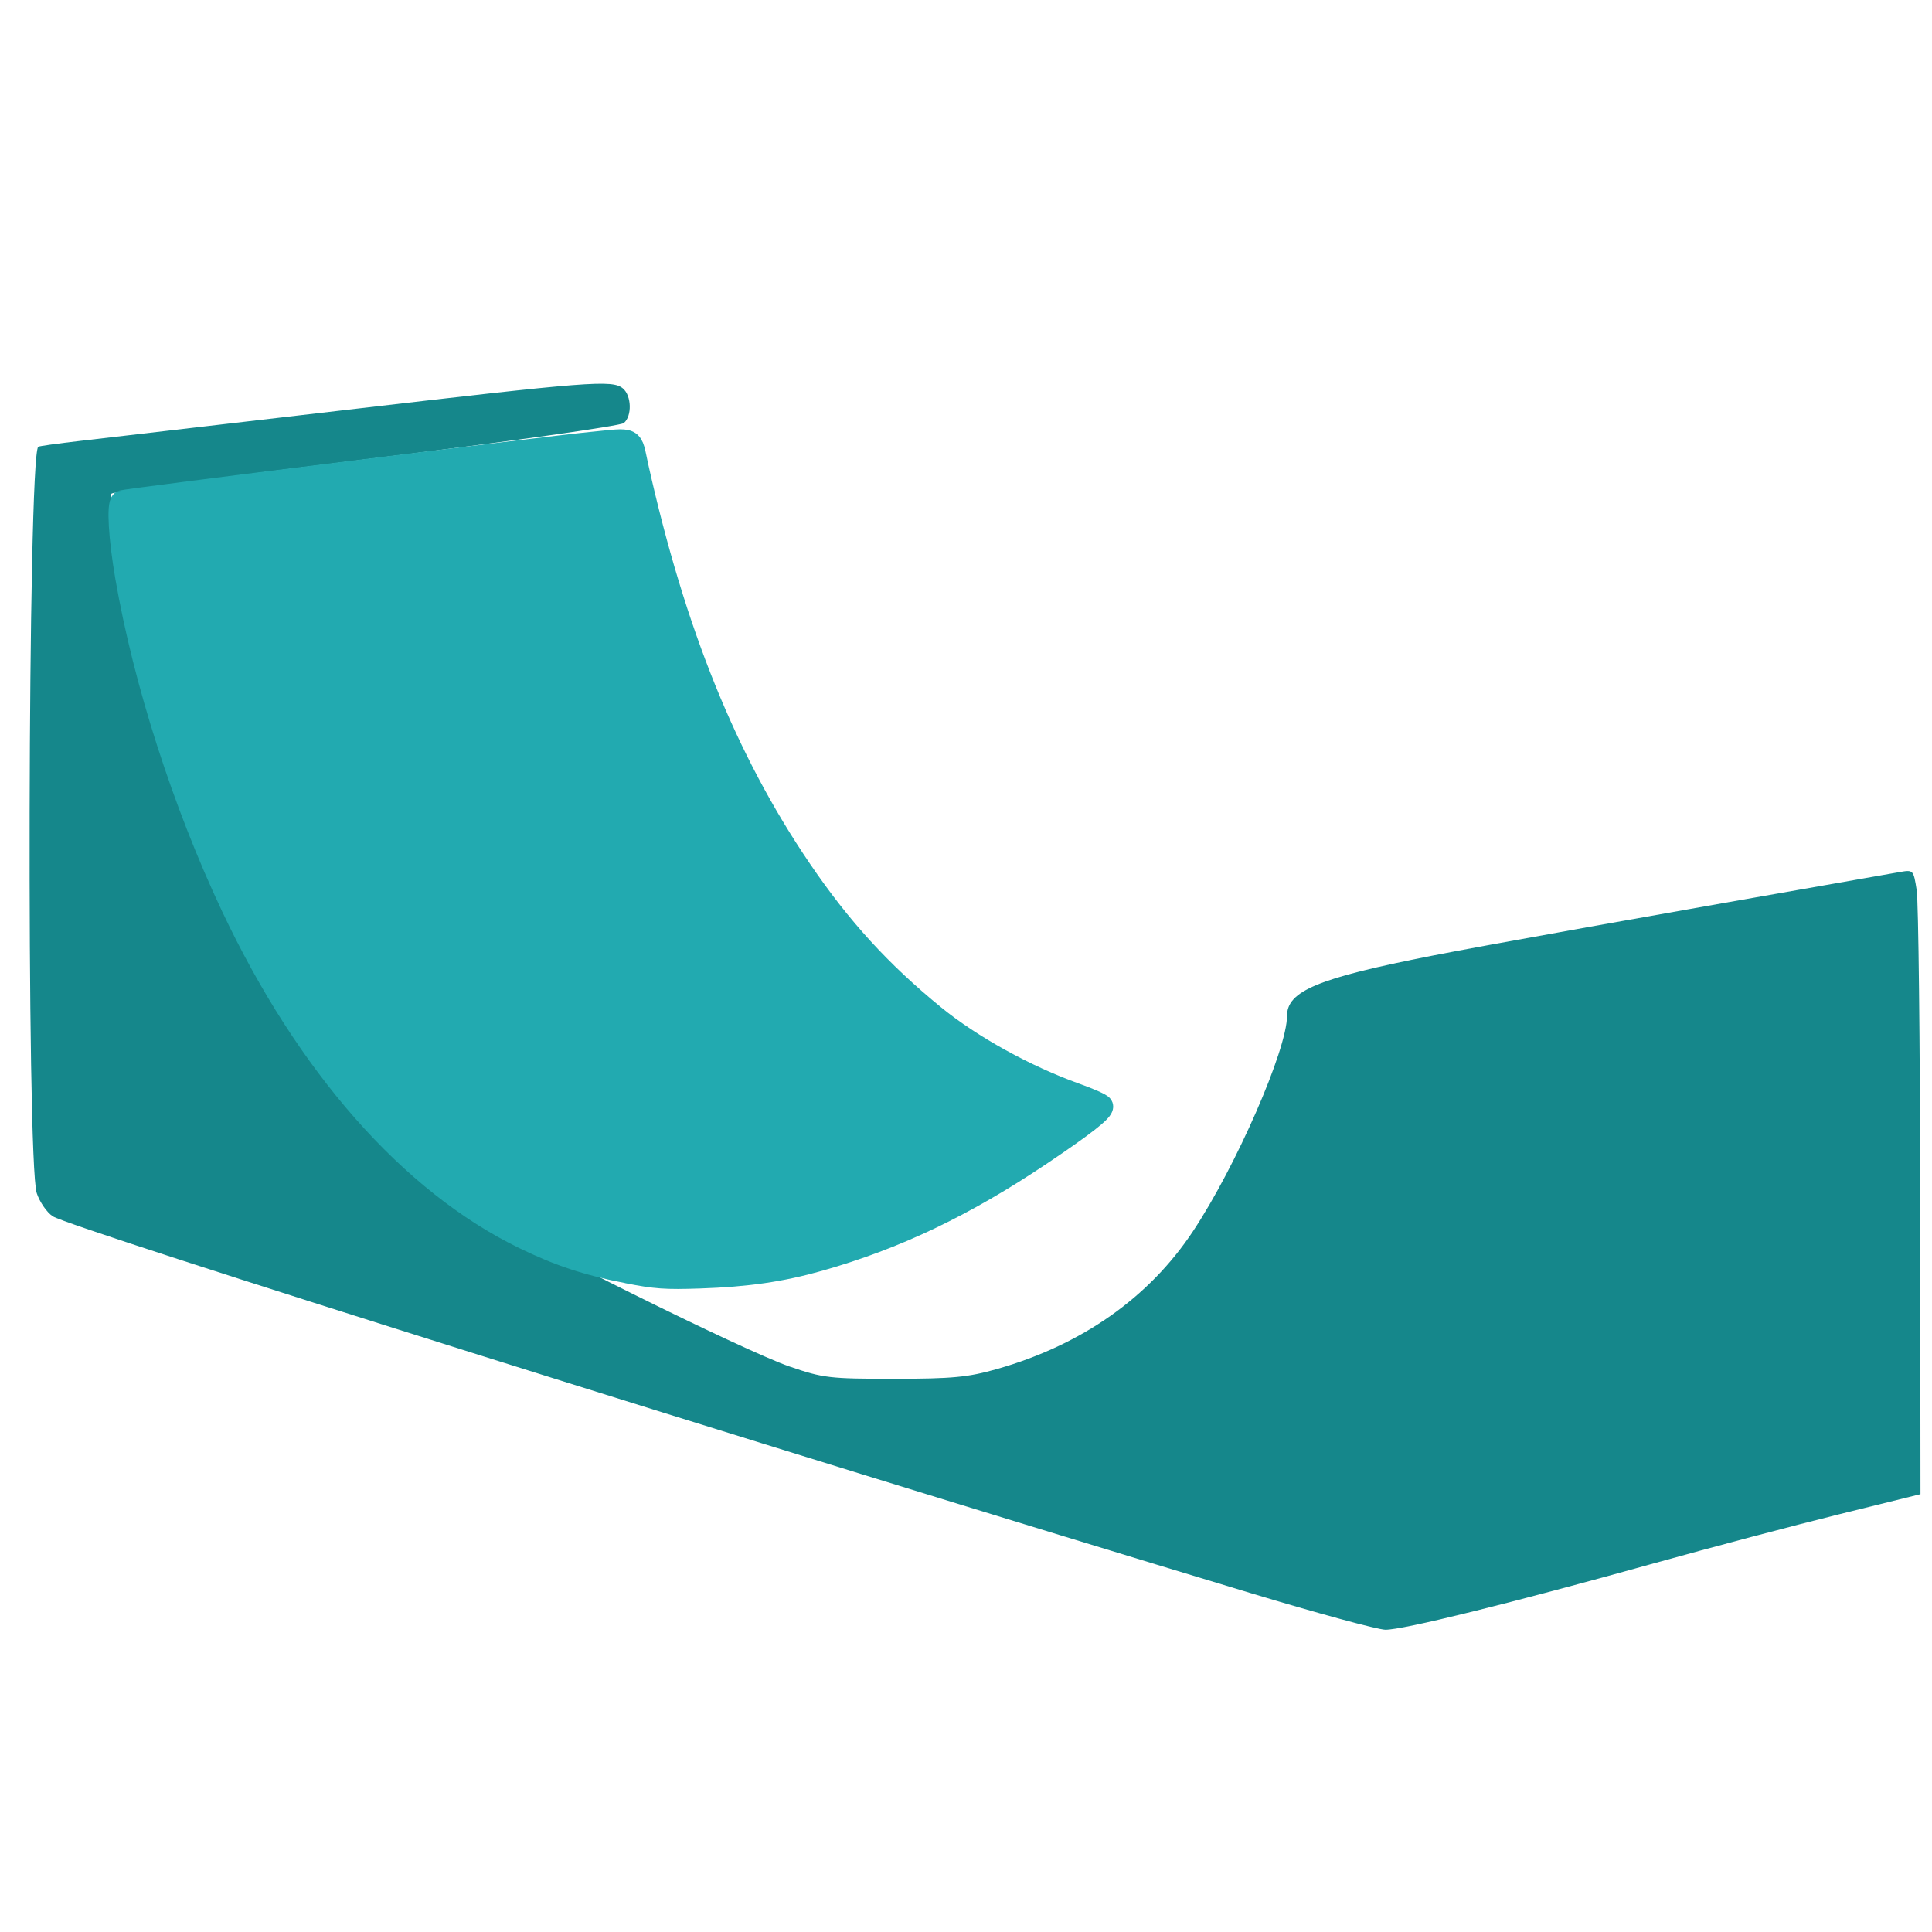 <?xml version="1.0" encoding="UTF-8" standalone="no"?>
<!-- Created with Inkscape (http://www.inkscape.org/) -->

<svg
   width="200mm"
   height="200mm"
   viewBox="0 0 200 200"
   version="1.1"
   id="svg1"
   xml:space="preserve"
   sodipodi:docname="skatePark.svg"
   inkscape:version="1.3 (0e150ed, 2023-07-21)"
   inkscape:export-filename="tsl_logo.png"
   inkscape:export-xdpi="205"
   inkscape:export-ydpi="205"
   xmlns:inkscape="http://www.inkscape.org/namespaces/inkscape"
   xmlns:sodipodi="http://sodipodi.sourceforge.net/DTD/sodipodi-0.dtd"
   xmlns="http://www.w3.org/2000/svg"
   xmlns:svg="http://www.w3.org/2000/svg"><defs
     id="defs1" /><path
     style="fill:#15878b;fill-opacity:1;stroke:none;stroke-width:0.672;stroke-dasharray:none;stroke-opacity:1;paint-order:stroke markers fill"
     d="M 129.455,164.914 C 79.046,149.691 7.32,127.128 5.46,125.909 4.851,125.51 4.106,124.432 3.803,123.513 2.724,120.234 2.87,47.303 3.957,46.25 c 0.071,-0.069 2.03,-0.342 4.353,-0.608 2.323,-0.265 14.626,-1.699 27.341,-3.186 25.474,-2.979 27.731,-3.155 28.826,-2.25 0.907,0.75 0.965,2.871 0.099,3.59 -0.361,0.3 -11.941,1.927 -26.661,3.746 -14.312,1.769 -26.173,3.366 -26.356,3.55 -0.183,0.183 -0.109,0.472 0.164,0.643 0.274,0.17 0.727,2.205 1.009,4.522 1.467,12.086 6.451,27.695 12.849,40.244 1.87,3.668 3.425,6.819 3.456,7.002 0.031,0.183 0.081,0.567 0.112,0.852 0.03,0.285 0.185,0.389 0.343,0.231 0.158,-0.158 1.608,1.659 3.221,4.038 3.869,5.707 11.579,13.503 16.497,16.682 4.874,3.151 27.801,14.536 32.567,16.172 3.428,1.177 4.124,1.258 10.778,1.255 6.059,-0.005 7.64,-0.154 10.67,-1.017 8.764,-2.496 15.714,-7.383 20.269,-14.252 4.47,-6.74 9.74,-18.811 9.74,-22.308 0,-2.568 3.219,-3.903 14.988,-6.216 5.616,-1.104 21.161,-3.885 48.445,-8.666 1.395,-0.245 1.42,-0.218 1.748,1.878 0.183,1.169 0.346,15.715 0.363,32.324 l 0.03,30.198 -8.447,2.089 c -4.646,1.149 -13.195,3.413 -18.998,5.03 -15.002,4.183 -26.216,6.956 -27.96,6.915 -0.825,-0.019 -7.102,-1.727 -13.948,-3.794 z"
     id="path50" /><path
     style="fill:#22aab0;fill-opacity:1;stroke:#22aab0;stroke-width:2.38;stroke-dasharray:none;stroke-opacity:1;paint-order:stroke markers fill"
     d="m 64.955,131.666 c -4.218,-0.832 -7.093,-1.784 -10.705,-3.545 C 42.503,122.396 31.816,110.253 24.059,93.816 19.031,83.162 14.972,70.52 13.114,59.726 c -0.699,-4.064 -0.902,-7.513 -0.458,-7.788 0.253,-0.157 43.951,-5.591 48.496,-6.032 4.642,-0.45 4.091,-0.728 4.793,2.418 3.831,17.167 9.186,30.388 16.909,41.747 4.119,6.058 8.274,10.607 13.835,15.144 3.825,3.121 9.487,6.25 14.648,8.092 1.437,0.513 2.653,1.056 2.703,1.207 0.132,0.395 -1.847,1.944 -6.325,4.951 -7.911,5.311 -15.003,8.697 -22.9,10.932 -3.963,1.122 -7.483,1.632 -12.395,1.798 -3.524,0.119 -4.549,0.046 -7.465,-0.529 z"
     id="path51" /></svg>

